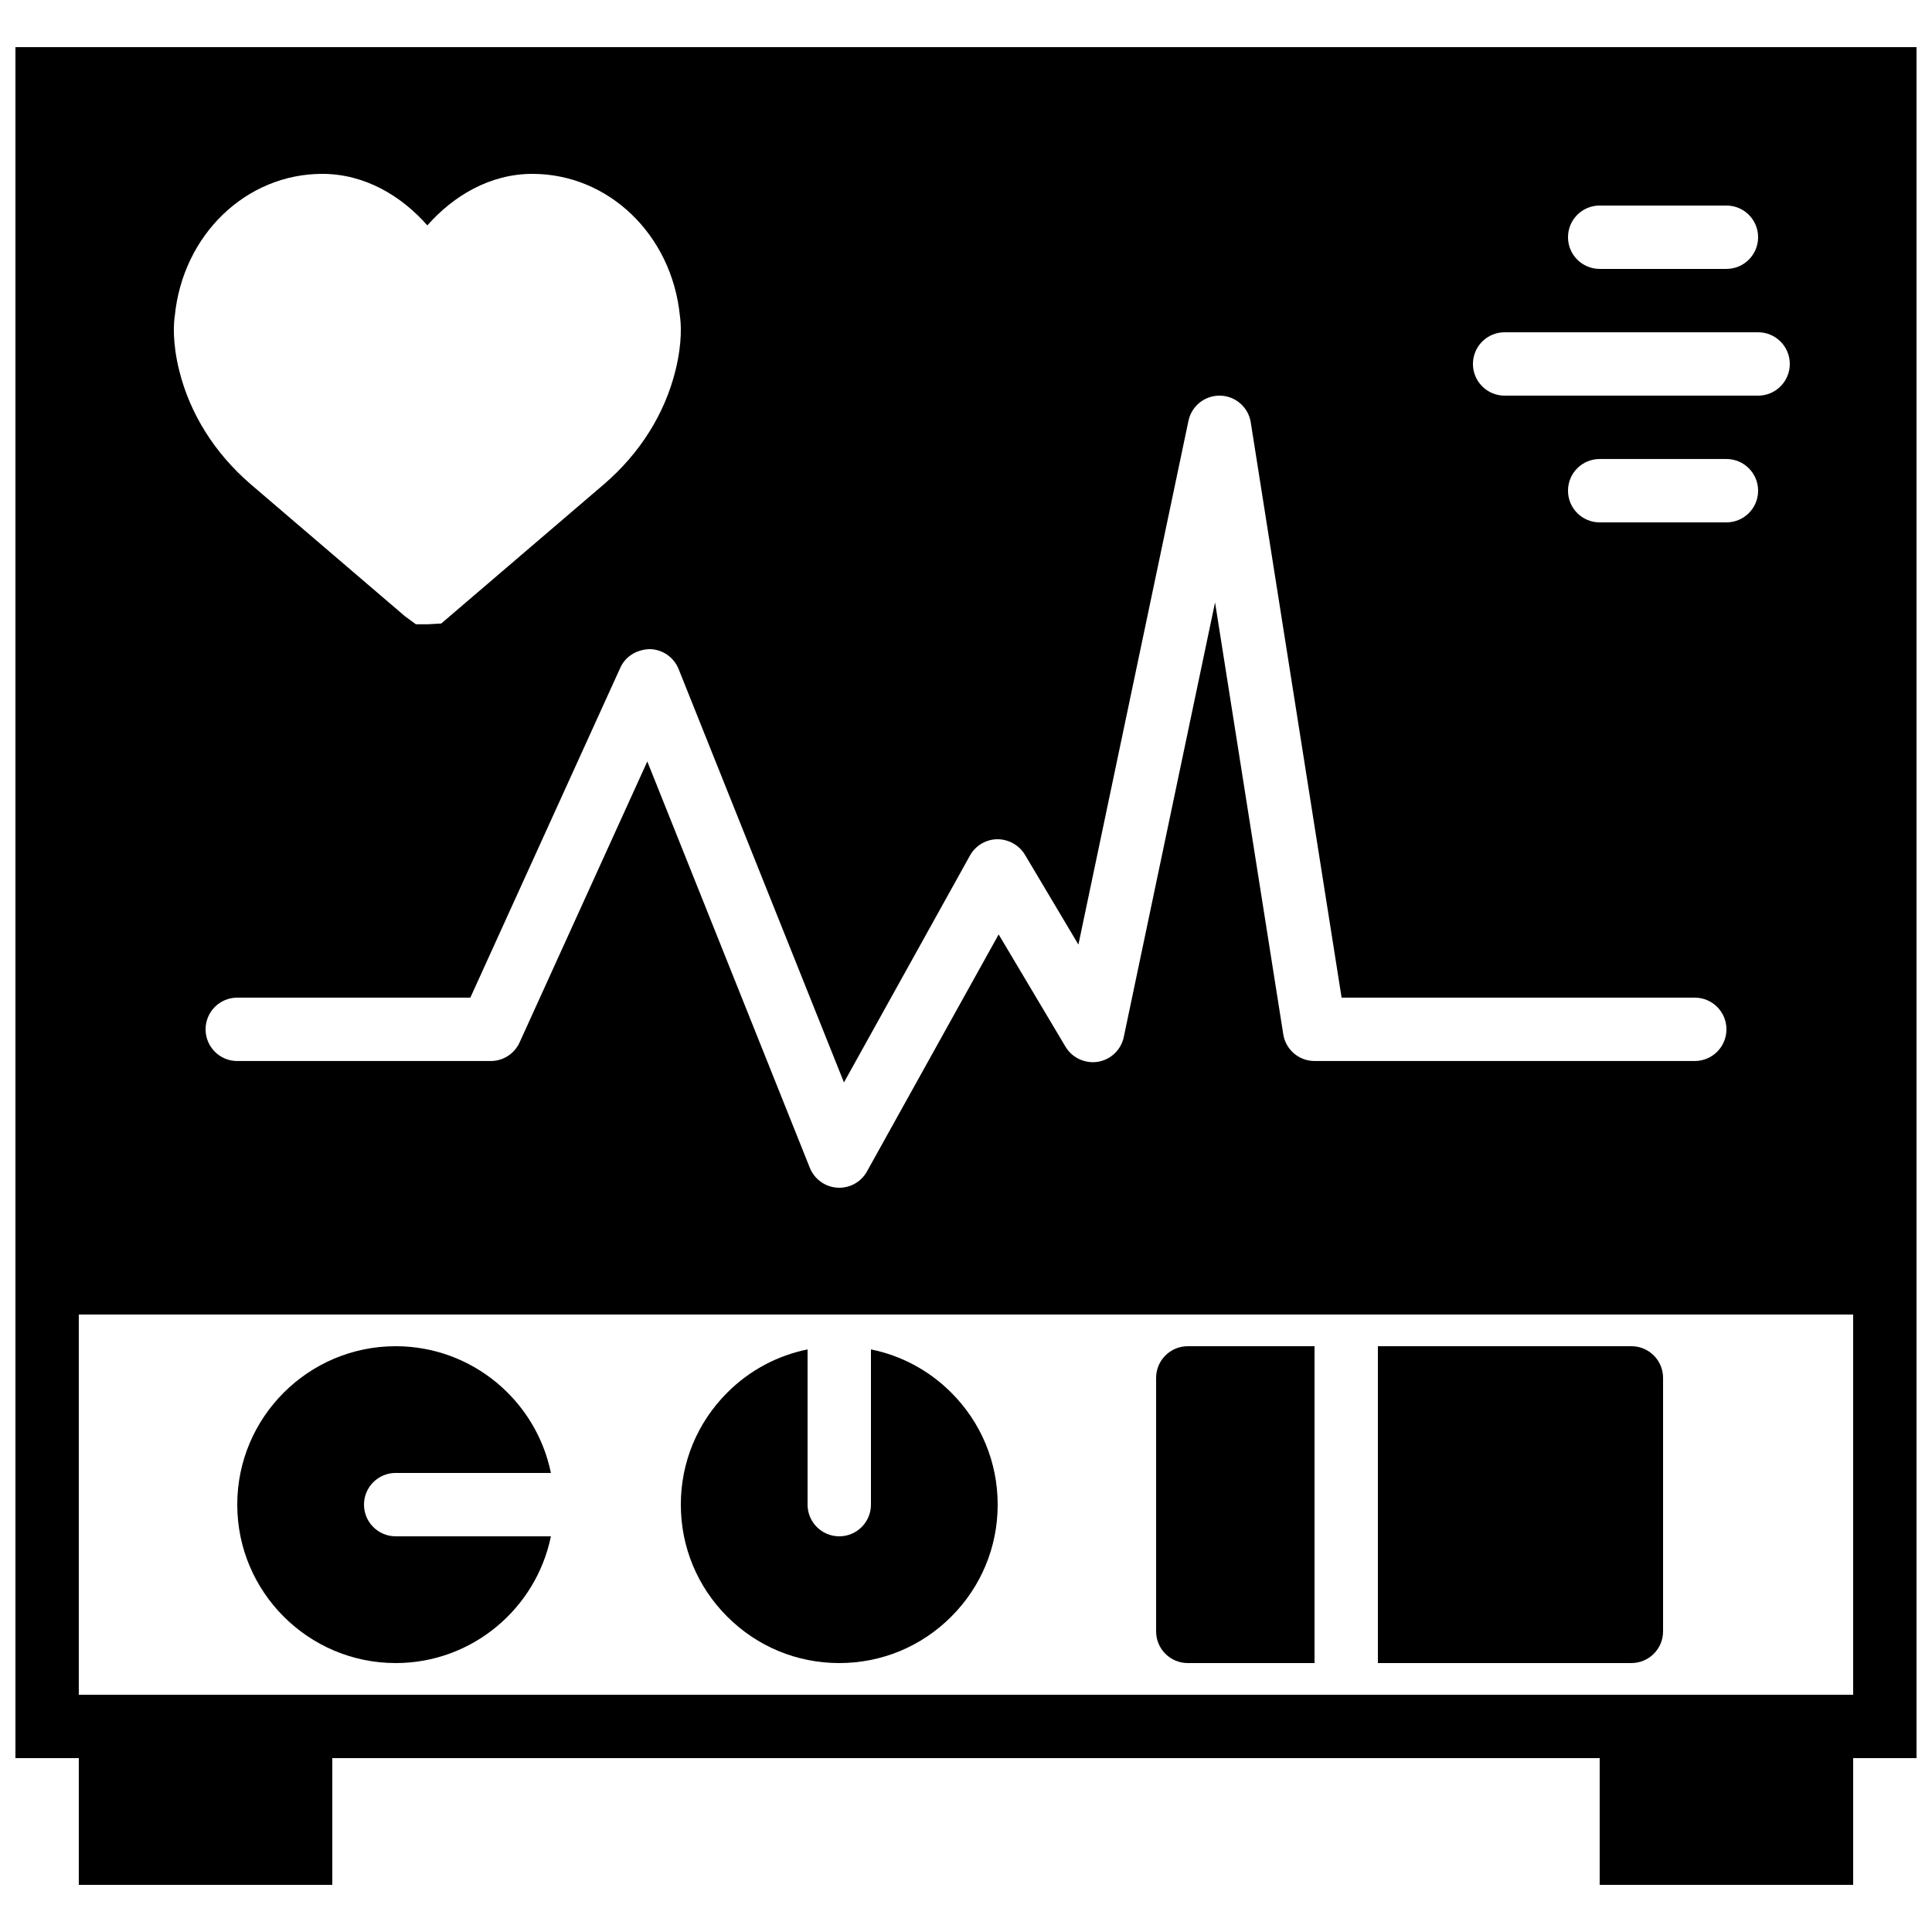 <?xml version="1.0" encoding="UTF-8"?>
<!-- Uploaded to: ICON Repo, www.iconrepo.com, Generator: ICON Repo Mixer Tools -->
<svg width="800px" height="800px" version="1.1" viewBox="144 144 512 512" xmlns="http://www.w3.org/2000/svg">
 <defs>
  <clipPath id="a">
   <path d="m148.09 156h503.81v488h-503.81z"/>
  </clipPath>
 </defs>
 <g clip-path="url(#a)">
  <path d="m148.09 156.49v453.43h16.793v33.59h67.176v-33.59h335.87v33.59h67.176v-33.59h16.793v-453.43zm16.793 335.87h470.22v100.76h-470.22zm403.05-293.89h33.59c4.641 0 8.395 3.75 8.395 8.395 0 4.644-3.754 8.398-8.395 8.398h-33.59c-4.641 0-8.395-3.754-8.395-8.398 0-4.644 3.754-8.395 8.395-8.395zm-25.188 33.586h67.172c4.644 0 8.398 3.754 8.398 8.395 0 4.637-3.754 8.398-8.398 8.398h-67.172c-4.644 0-8.398-3.762-8.398-8.398 0-4.641 3.754-8.395 8.398-8.395zm67.172 41.984c0 4.644-3.754 8.395-8.395 8.395h-33.59c-4.641 0-8.395-3.75-8.395-8.395s3.754-8.398 8.395-8.398h33.59c4.641 0 8.395 3.754 8.395 8.398zm-208.86 96.68c1.461-2.629 4.207-4.266 7.215-4.316 2.93-0.016 5.801 1.527 7.34 4.098l14.18 23.824 29.164-138.81c0.824-3.898 4.258-6.668 8.219-6.668h0.211c4.055 0.109 7.449 3.082 8.078 7.086l24.074 152.45h93.59c4.644 0 8.398 3.754 8.398 8.398 0 4.633-3.754 8.395-8.398 8.395h-100.76c-4.133 0-7.648-3.012-8.289-7.086l-18.078-114.44-24.191 115.18c-0.711 3.375-3.434 5.988-6.84 6.551-3.379 0.547-6.82-1.016-8.594-3.981l-17.723-29.766-34.898 62.809c-1.484 2.688-4.309 4.324-7.34 4.324-0.176 0-0.352-0.008-0.527-0.02-3.234-0.207-6.062-2.258-7.273-5.262l-43.074-107.69-33.848 74.465c-1.359 2.988-4.34 4.918-7.641 4.918h-67.176c-4.644 0-8.395-3.762-8.395-8.395 0-4.644 3.75-8.398 8.395-8.398h61.766l39.754-87.445c1.383-3.055 4.414-4.836 7.832-4.918 3.367 0.082 6.348 2.156 7.609 5.281l43.82 109.55zm-210.73-143.05c2.144-21.457 18.895-37.594 39.09-37.594 11.301 0 21.008 5.894 27.836 13.652 6.832-7.758 16.531-13.652 27.836-13.652 20.191 0 36.945 16.137 39.086 37.594 0.277 1.82 0.723 6.91-1.176 14.551-2.856 11.488-9.387 21.875-18.895 30.07l-43.168 36.945-3.684 0.207h-3.023l-2.922-2.141-40.895-34.996c-9.531-8.223-16.055-18.617-18.91-30.078-1.895-7.648-1.453-12.738-1.176-14.559z" fill-rule="evenodd"/>
 </g>
 <path d="m458.78 584.73h33.586v-83.969h-33.586c-4.644 0-8.398 3.754-8.398 8.395v67.176c0 4.644 3.754 8.398 8.398 8.398" fill-rule="evenodd"/>
 <path d="m584.73 576.33v-67.176c0-4.641-3.754-8.395-8.398-8.395h-67.176v83.969h67.176c4.644 0 8.398-3.754 8.398-8.398" fill-rule="evenodd"/>
 <path d="m248.86 584.73c20.27 0 37.23-14.453 41.137-33.59h-41.137c-4.644 0-8.398-3.762-8.398-8.395 0-4.644 3.754-8.398 8.398-8.398h41.137c-3.906-19.137-20.867-33.586-41.137-33.586-23.148 0-41.984 18.832-41.984 41.984 0 23.148 18.836 41.984 41.984 41.984" fill-rule="evenodd"/>
 <path d="m366.41 584.73c11.219 0 21.766-4.375 29.684-12.305 7.926-7.918 12.301-18.465 12.301-29.68 0-11.219-4.375-21.766-12.301-29.684-5.902-5.91-13.273-9.832-21.285-11.453v41.137c0 4.633-3.754 8.395-8.398 8.395-4.641 0-8.395-3.762-8.395-8.395v-41.137c-8.012 1.621-15.383 5.543-21.289 11.453-7.926 7.918-12.301 18.465-12.301 29.684 0 11.215 4.375 21.762 12.301 29.68 7.922 7.93 18.465 12.305 29.684 12.305" fill-rule="evenodd"/>
</svg>